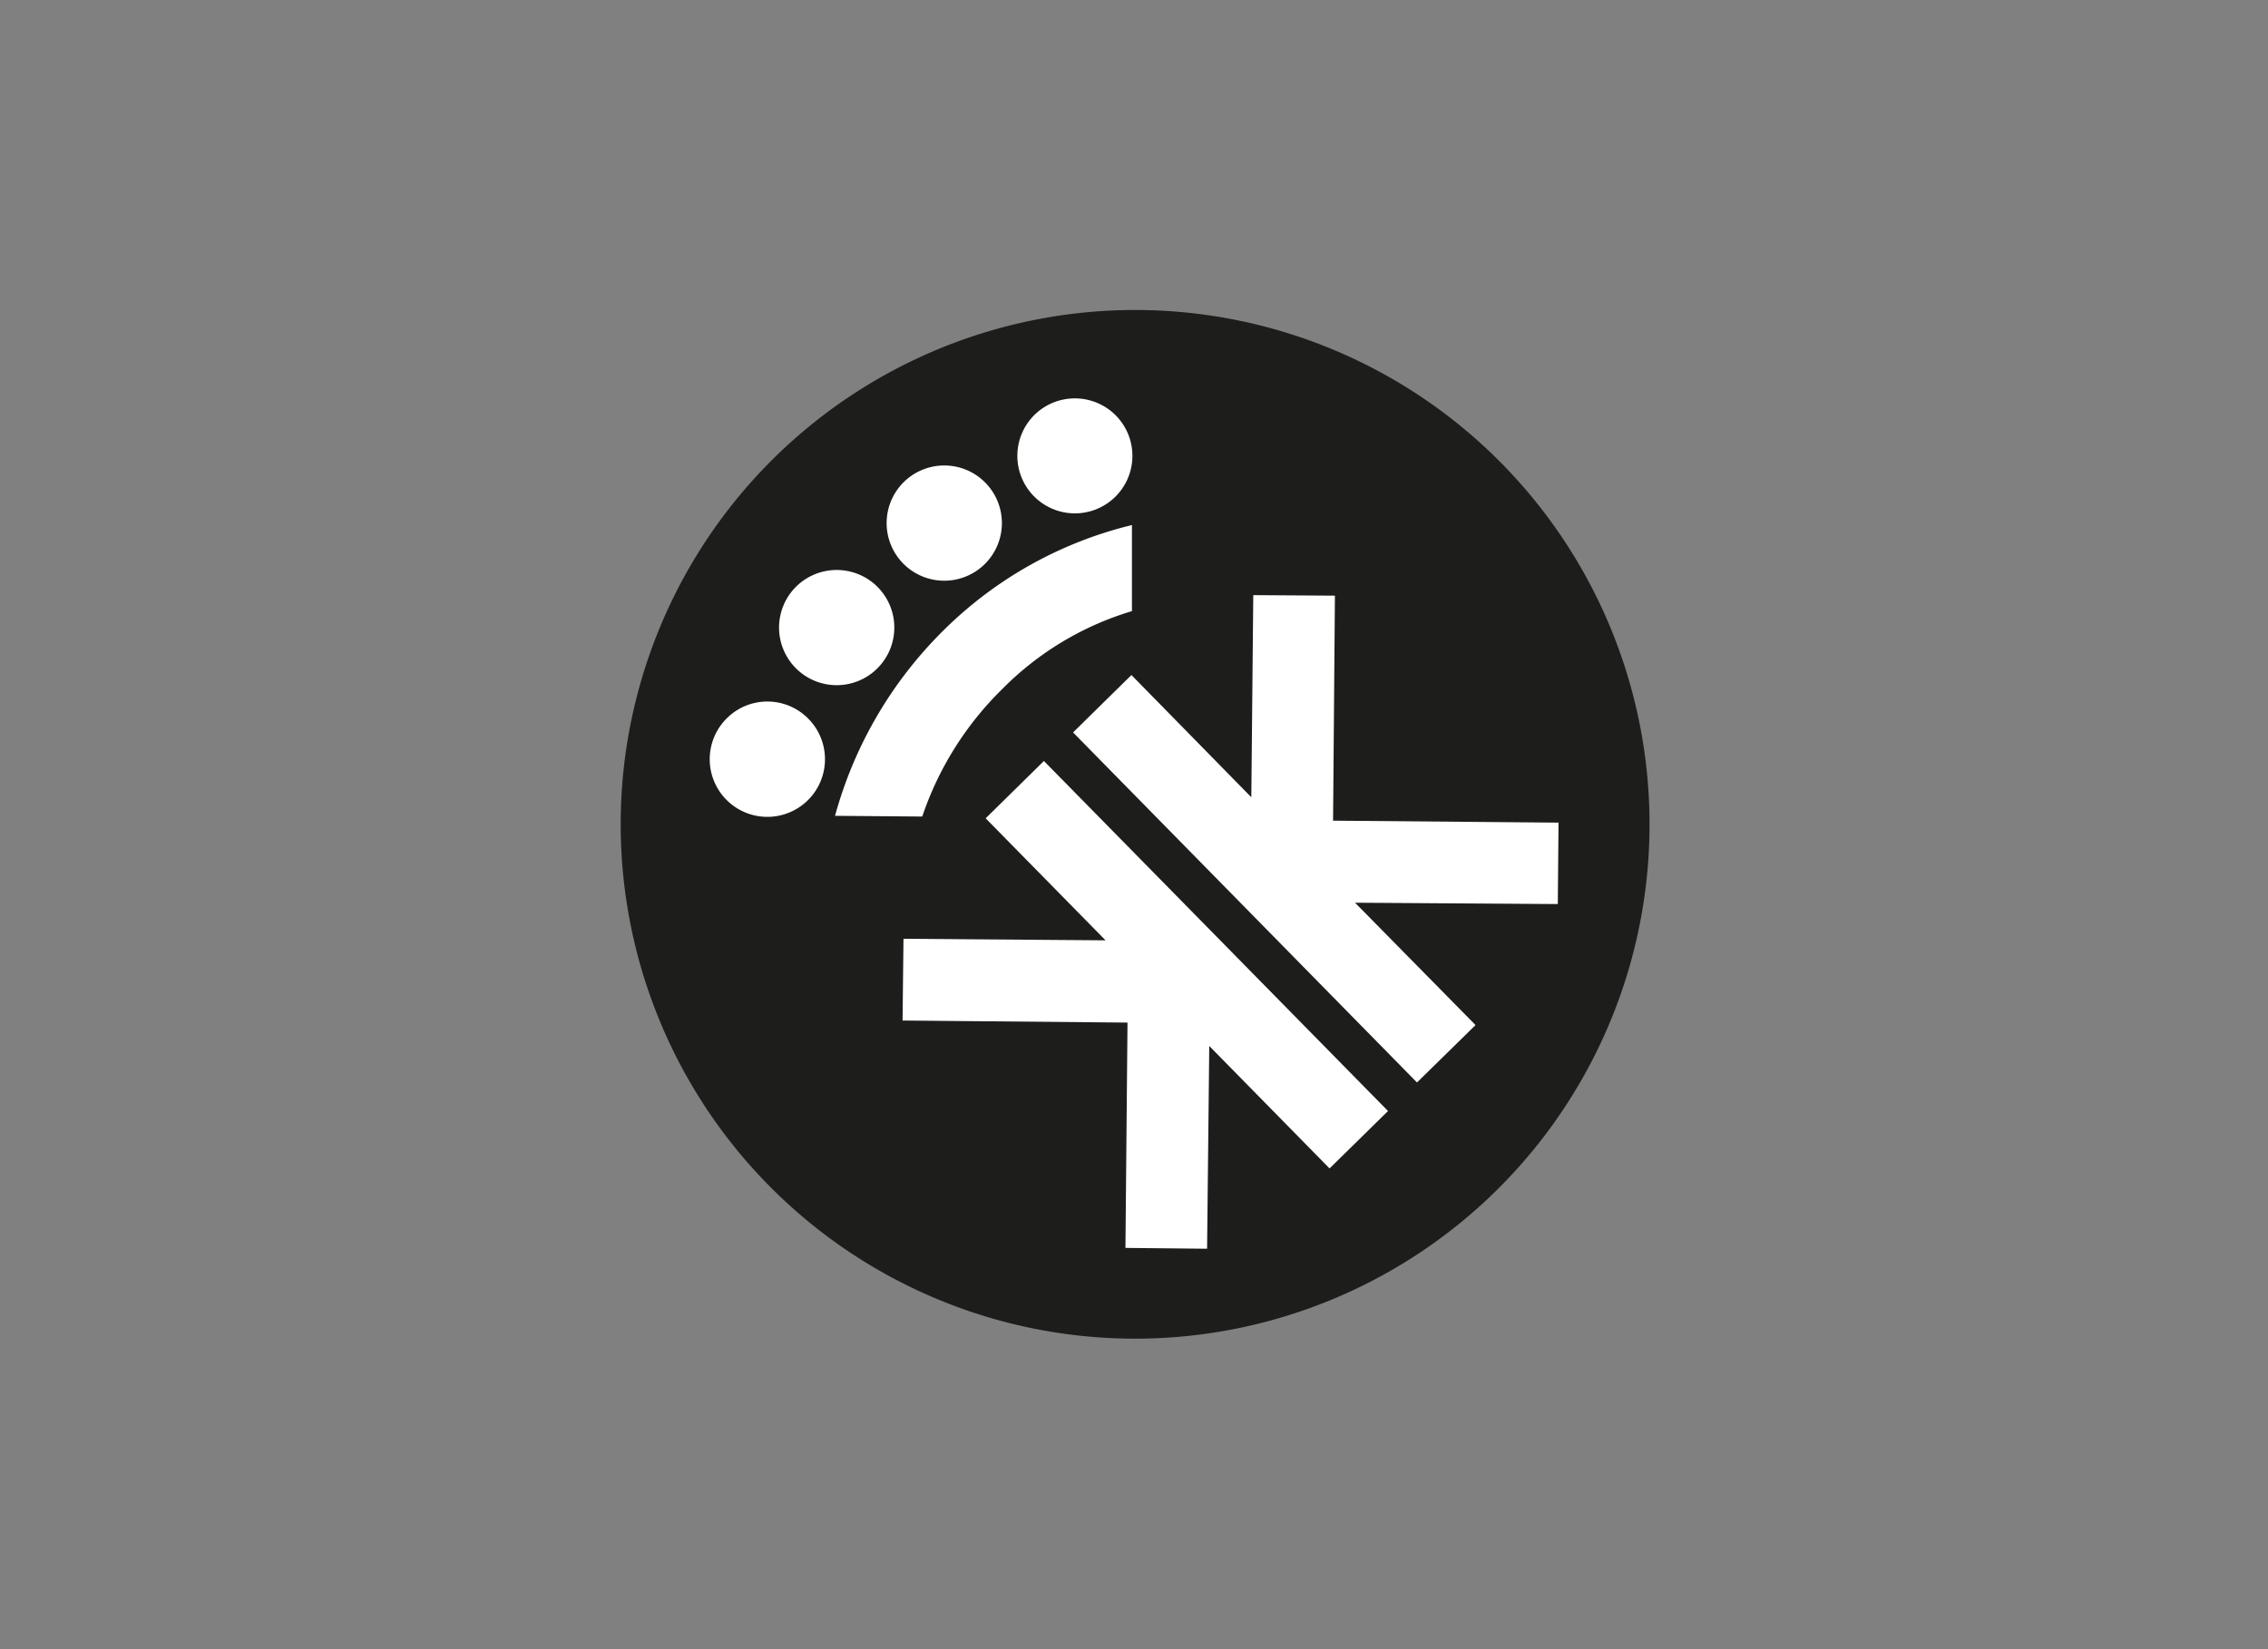 <svg id="Capa_1" data-name="Capa 1" xmlns="http://www.w3.org/2000/svg" viewBox="0 0 220 160"><rect x="0" y="0" width="220" height="160" fill="#808080" stroke="none"/><defs><style>.cls-1{fill:#1d1d1b;}.cls-1,.cls-2{fill-rule:evenodd;}.cls-2{fill:#fff;}</style></defs><title>template-trabajos-+++_faltan</title><path class="cls-1" d="M145.08,115.57A49.9,49.9,0,1,1,145.7,45,49.9,49.9,0,0,1,145.08,115.57Z"/><path class="cls-2" d="M81,79.15a40.21,40.21,0,0,1,10.53-18,39,39,0,0,1,18.27-10.21l0,8.35a29.63,29.63,0,0,0-12.59,7.57,31.34,31.34,0,0,0-7.75,12.36Z"/><polygon class="cls-2" points="117.3 101.48 128.97 113.36 134.64 107.79 101.26 73.83 95.61 79.39 107.24 91.23 87.64 91.08 87.55 99.01 109.37 99.21 109.17 121.07 117.09 121.15 117.3 101.48"/><polygon class="cls-2" points="131.44 87.58 143.13 99.45 137.45 105.02 104.09 71.06 109.75 65.49 121.38 77.35 121.57 57.74 129.49 57.79 129.31 79.62 151.18 79.81 151.11 87.71 131.44 87.58"/><path class="cls-2" d="M87.68,46.76a5.59,5.59,0,1,0,7.91.08A5.59,5.59,0,0,0,87.68,46.76Z"/><path class="cls-2" d="M100.34,40.26a5.58,5.58,0,1,0,7.91.06A5.59,5.59,0,0,0,100.34,40.26Z"/><path class="cls-2" d="M77.25,56.89a5.59,5.59,0,1,0,7.9.08A5.6,5.6,0,0,0,77.25,56.89Z"/><path class="cls-2" d="M70.52,69.67a5.59,5.59,0,1,0,7.91.08A5.57,5.57,0,0,0,70.52,69.67Z"/></svg>
